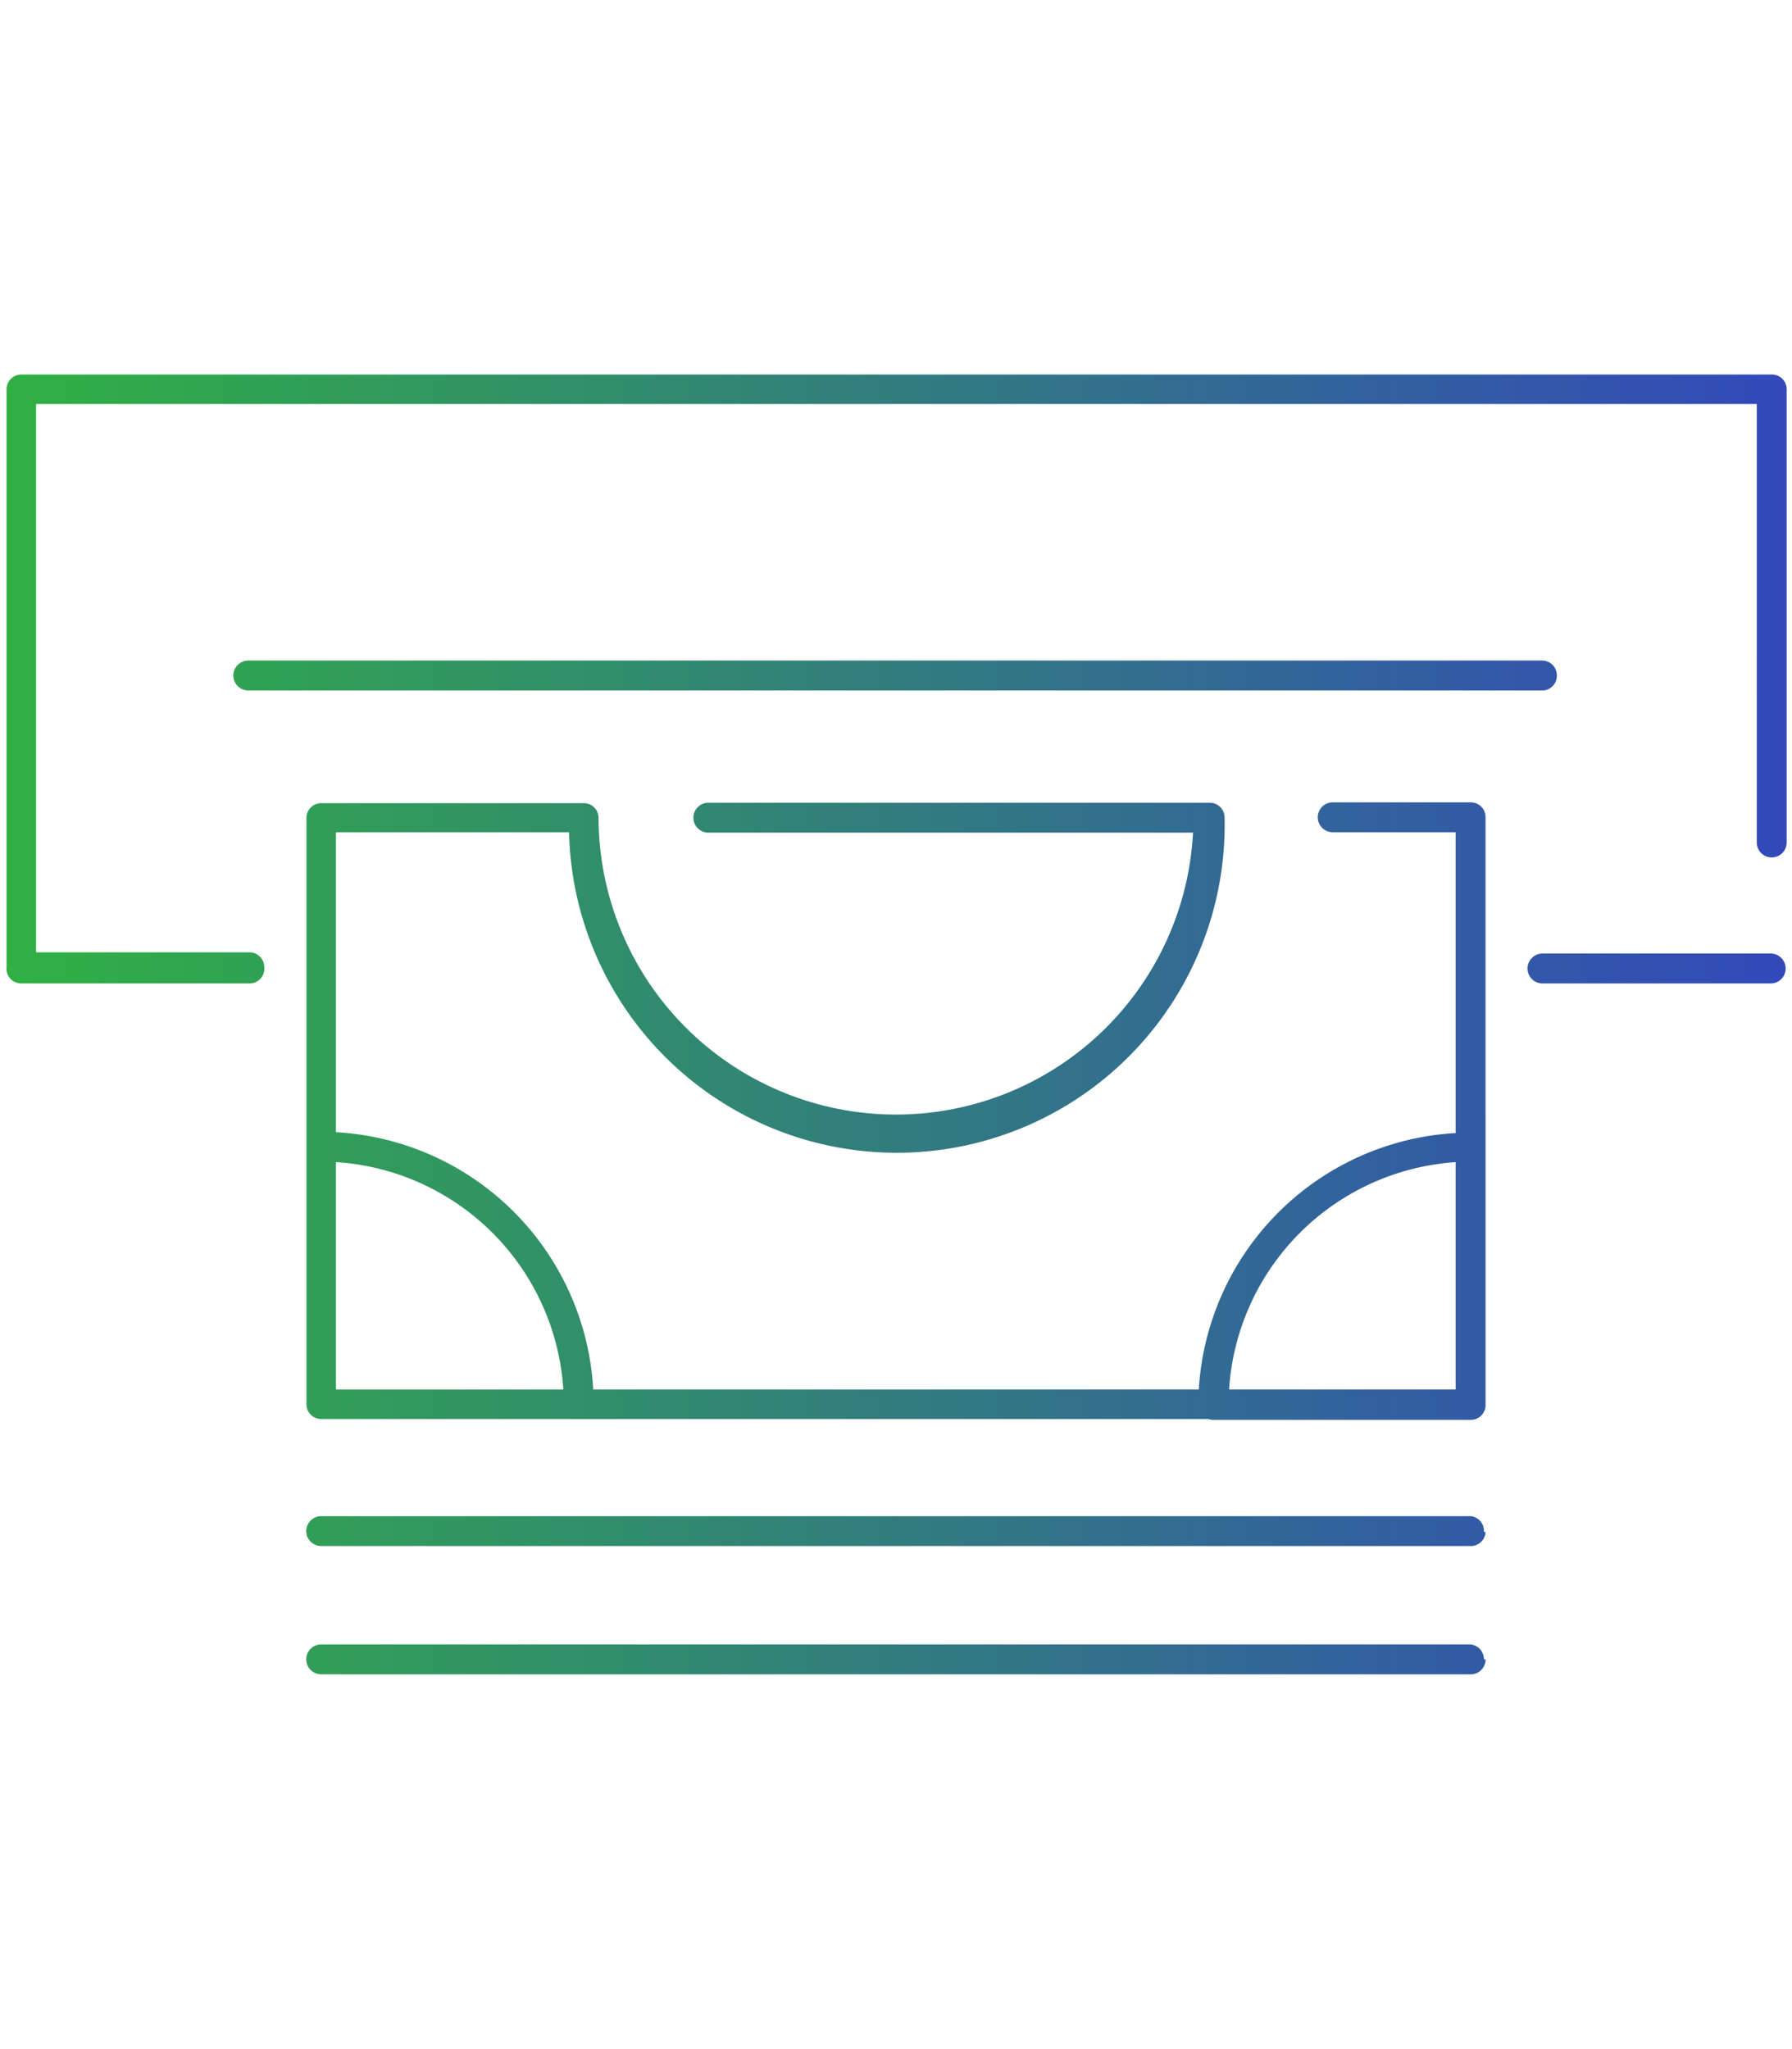 <svg id="Layer_1" data-name="Layer 1" xmlns="http://www.w3.org/2000/svg" xmlns:xlink="http://www.w3.org/1999/xlink" viewBox="0 0 43.74 50"><defs><style>.cls-1{fill:url(#New_Gradient_Swatch);}</style><linearGradient id="New_Gradient_Swatch" x1="0.15" y1="25" x2="43.58" y2="25" gradientUnits="userSpaceOnUse"><stop offset="0" stop-color="#30b043"/><stop offset="1" stop-color="#3349ba"/></linearGradient></defs><title>icon-capture-1</title><path class="cls-1" d="M43.22,24H37.65a.36.36,0,1,1,0-.73h5.57a.36.36,0,0,1,0,.73ZM6.45,23.6a.36.36,0,0,0-.36-.36H.88V9.86h42V20.56a.36.36,0,1,0,.73,0V9.5a.36.36,0,0,0-.36-.36H.52a.36.36,0,0,0-.36.36V23.6A.36.36,0,0,0,.52,24H6.08A.36.36,0,0,0,6.45,23.6ZM38,16.48a.36.36,0,0,0-.36-.36H6.06a.36.36,0,0,0,0,.73H37.68A.36.36,0,0,0,38,16.48Zm-1.78,20.9A.36.36,0,0,0,35.9,37H7.84a.36.36,0,1,0,0,.73H35.9A.36.36,0,0,0,36.26,37.39Zm0,3.11a.36.36,0,0,0-.36-.36H7.84a.36.36,0,0,0,0,.73H35.9A.36.36,0,0,0,36.26,40.5ZM14.49,34.27a6.66,6.66,0,0,0-6.65-6.65.36.36,0,0,0-.36.36v6.29a.36.36,0,0,0,.36.36h6.29A.36.36,0,0,0,14.49,34.27ZM8.2,28.36a5.94,5.94,0,0,1,5.55,5.55H8.2Zm28.06,5.92V28a.36.36,0,0,0-.36-.36,6.66,6.66,0,0,0-6.65,6.65.36.36,0,0,0,.36.36H35.9A.36.36,0,0,0,36.26,34.27Zm-.73-5.92v5.55H30A5.94,5.94,0,0,1,35.54,28.36Zm.73,5.92V19.94a.36.36,0,0,0-.36-.36H32.53a.36.36,0,0,0,0,.73h3v13.6H8.2V20.31h5.69a8,8,0,0,0,16-.36.36.36,0,0,0-.36-.36H17.29a.36.36,0,0,0,0,.73H29.12a7.26,7.26,0,0,1-14.51-.36.36.36,0,0,0-.36-.36H7.84a.36.36,0,0,0-.36.36V34.27a.36.36,0,0,0,.36.36H35.9A.36.36,0,0,0,36.26,34.27Z"/></svg>